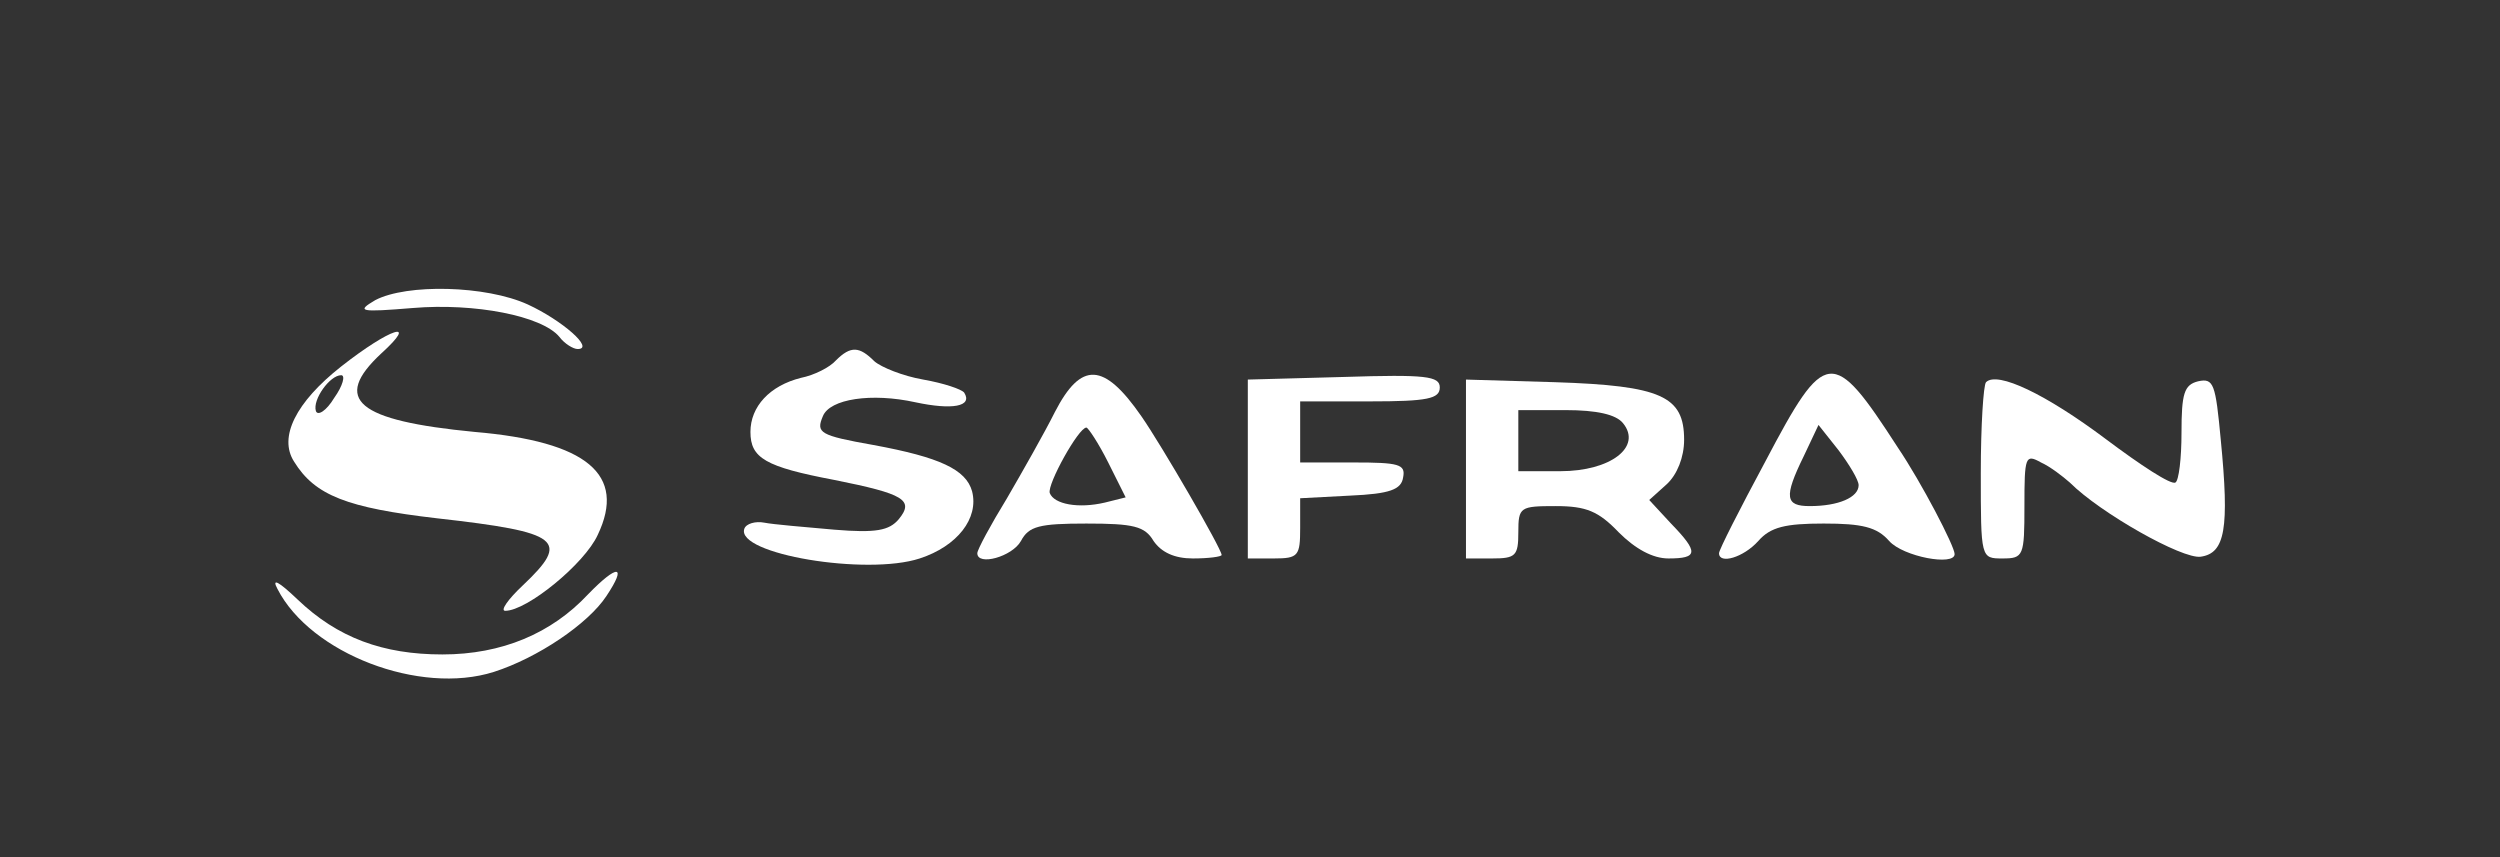 <svg width="382" height="131" viewBox="0 0 382 131" fill="none" xmlns="http://www.w3.org/2000/svg">
<rect x="0" y="0" width="382" height="131" fill="#333333" stroke="none"/>
<path d="M57.333 45.865C54.4 47.599 54.933 47.732 63.066 47.065C72.533 46.265 82.8 48.265 85.466 51.465C86.266 52.532 87.6 53.332 88.266 53.332C90.933 53.332 85.866 48.932 80.666 46.532C74.266 43.599 62.133 43.332 57.333 45.865Z" fill="white"/>
<path d="M52.133 55.999C45.2 61.465 42.533 66.799 44.933 70.532C48.133 75.732 53.066 77.599 66.8 79.199C85.733 81.332 87.2 82.532 79.866 89.465C77.6 91.599 76.4 93.332 77.2 93.332C80.533 93.332 89.333 86.132 91.333 81.732C95.733 72.532 89.733 67.465 72.533 65.999C54.533 64.265 50.666 61.065 58.266 53.999C64.133 48.665 59.6 50.132 52.133 55.999ZM51.066 60.799C49.866 62.799 48.533 63.599 48.266 62.799C47.733 61.065 50.4 57.332 52.133 57.332C52.8 57.332 52.4 58.932 51.066 60.799Z" fill="white"/>
<path d="M127.733 55.066C126.8 56.133 124.4 57.333 122.4 57.733C117.6 58.932 114.667 62.133 114.667 65.999C114.667 69.999 116.933 71.332 127.467 73.332C138.133 75.466 139.733 76.399 137.333 79.332C135.867 81.066 133.867 81.466 127.467 80.933C122.933 80.532 118.133 80.132 116.8 79.866C115.467 79.599 114 79.999 113.733 80.799C112.4 84.666 132.4 87.999 140.533 85.332C146.267 83.466 149.6 79.199 148.533 75.066C147.6 71.733 143.6 69.866 133.467 67.999C125.2 66.532 124.667 66.132 125.733 63.599C126.8 60.932 133.2 59.999 139.867 61.466C145.467 62.666 148.667 62.133 147.333 59.999C146.933 59.466 144.133 58.532 141.067 57.999C138 57.466 134.667 56.133 133.6 55.199C131.333 52.932 130 52.799 127.733 55.066Z" fill="white"/>
<path d="M161.2 62.932C159.6 66.132 156.266 71.999 153.866 76.132C151.333 80.266 149.333 83.999 149.333 84.532C149.333 86.532 154.666 85.066 156 82.665C157.2 80.399 158.8 79.999 166 79.999C173.2 79.999 174.933 80.399 176.266 82.665C177.466 84.399 179.466 85.332 182.266 85.332C184.666 85.332 186.666 85.066 186.666 84.799C186.666 83.865 177.466 67.999 174.4 63.599C168.666 55.332 165.2 55.199 161.2 62.932ZM169.333 70.665L172 75.999L168.8 76.799C164.8 77.732 161.066 77.066 160.4 75.332C160 73.999 164.8 65.332 166 65.332C166.266 65.332 167.866 67.732 169.333 70.665Z" fill="white"/>
<path d="M190.666 71.599V85.332H194.666C198.399 85.332 198.666 84.932 198.666 80.665V76.132L206.266 75.732C212.399 75.465 214.133 74.799 214.399 72.932C214.799 70.932 213.733 70.665 206.799 70.665H198.666V65.999V61.332H209.333C218.133 61.332 219.999 60.932 219.999 59.199C219.999 57.465 217.866 57.199 205.333 57.599L190.666 57.999V71.599Z" fill="white"/>
<path d="M224 71.599V85.332H228C231.6 85.332 232 84.932 232 81.332C232 77.465 232.267 77.332 237.733 77.332C242.4 77.332 244.267 78.132 247.333 81.332C249.867 83.865 252.533 85.332 254.933 85.332C259.467 85.332 259.6 84.399 255.333 79.999L252 76.399L254.667 73.999C256.267 72.532 257.333 69.865 257.333 67.199C257.333 60.532 253.867 58.932 237.6 58.399L224 57.999V71.599ZM248 64.665C250.933 68.265 246.133 71.999 238.4 71.999H232V67.332V62.665H239.2C244 62.665 246.933 63.332 248 64.665Z" fill="white"/>
<path d="M269.733 70.532C265.866 77.732 262.666 83.998 262.666 84.532C262.666 86.265 266.399 85.198 268.666 82.665C270.533 80.532 272.799 79.998 278.666 79.998C284.533 79.998 286.799 80.532 288.666 82.665C290.799 85.065 298.666 86.532 298.666 84.665C298.666 83.465 293.599 73.732 289.999 68.398C279.999 52.932 278.933 53.065 269.733 70.532ZM283.999 74.132C283.999 75.998 280.933 77.332 276.533 77.332C272.799 77.332 272.533 75.998 275.599 69.732L277.866 64.932L280.933 68.798C282.533 70.932 283.999 73.332 283.999 74.132Z" fill="white"/>
<path d="M303.466 58.399C303.066 58.799 302.666 65.065 302.666 72.265C302.666 85.332 302.666 85.332 305.999 85.332C309.199 85.332 309.333 84.932 309.333 77.332C309.333 69.732 309.466 69.332 311.866 70.665C313.333 71.332 315.199 72.799 316.266 73.732C320.933 78.399 333.466 85.465 336.266 85.065C339.999 84.532 340.666 80.799 339.333 67.199C338.533 58.665 338.266 57.732 335.866 58.265C333.733 58.799 333.333 60.132 333.333 66.132C333.333 69.999 332.933 73.465 332.399 73.732C331.733 74.132 327.066 71.065 321.733 67.065C312.666 60.265 305.199 56.665 303.466 58.399Z" fill="white"/>
<path d="M89.866 90.799C84.266 96.799 76.666 99.999 67.6 99.999C58.533 99.999 51.6 97.466 45.466 91.599C42.533 88.799 41.466 88.266 42.4 89.999C47.466 99.866 64.133 106.266 75.466 102.666C82.133 100.532 89.866 95.332 92.666 91.066C95.866 86.266 94.4 86.132 89.866 90.799Z" fill="white"/>
</svg>
